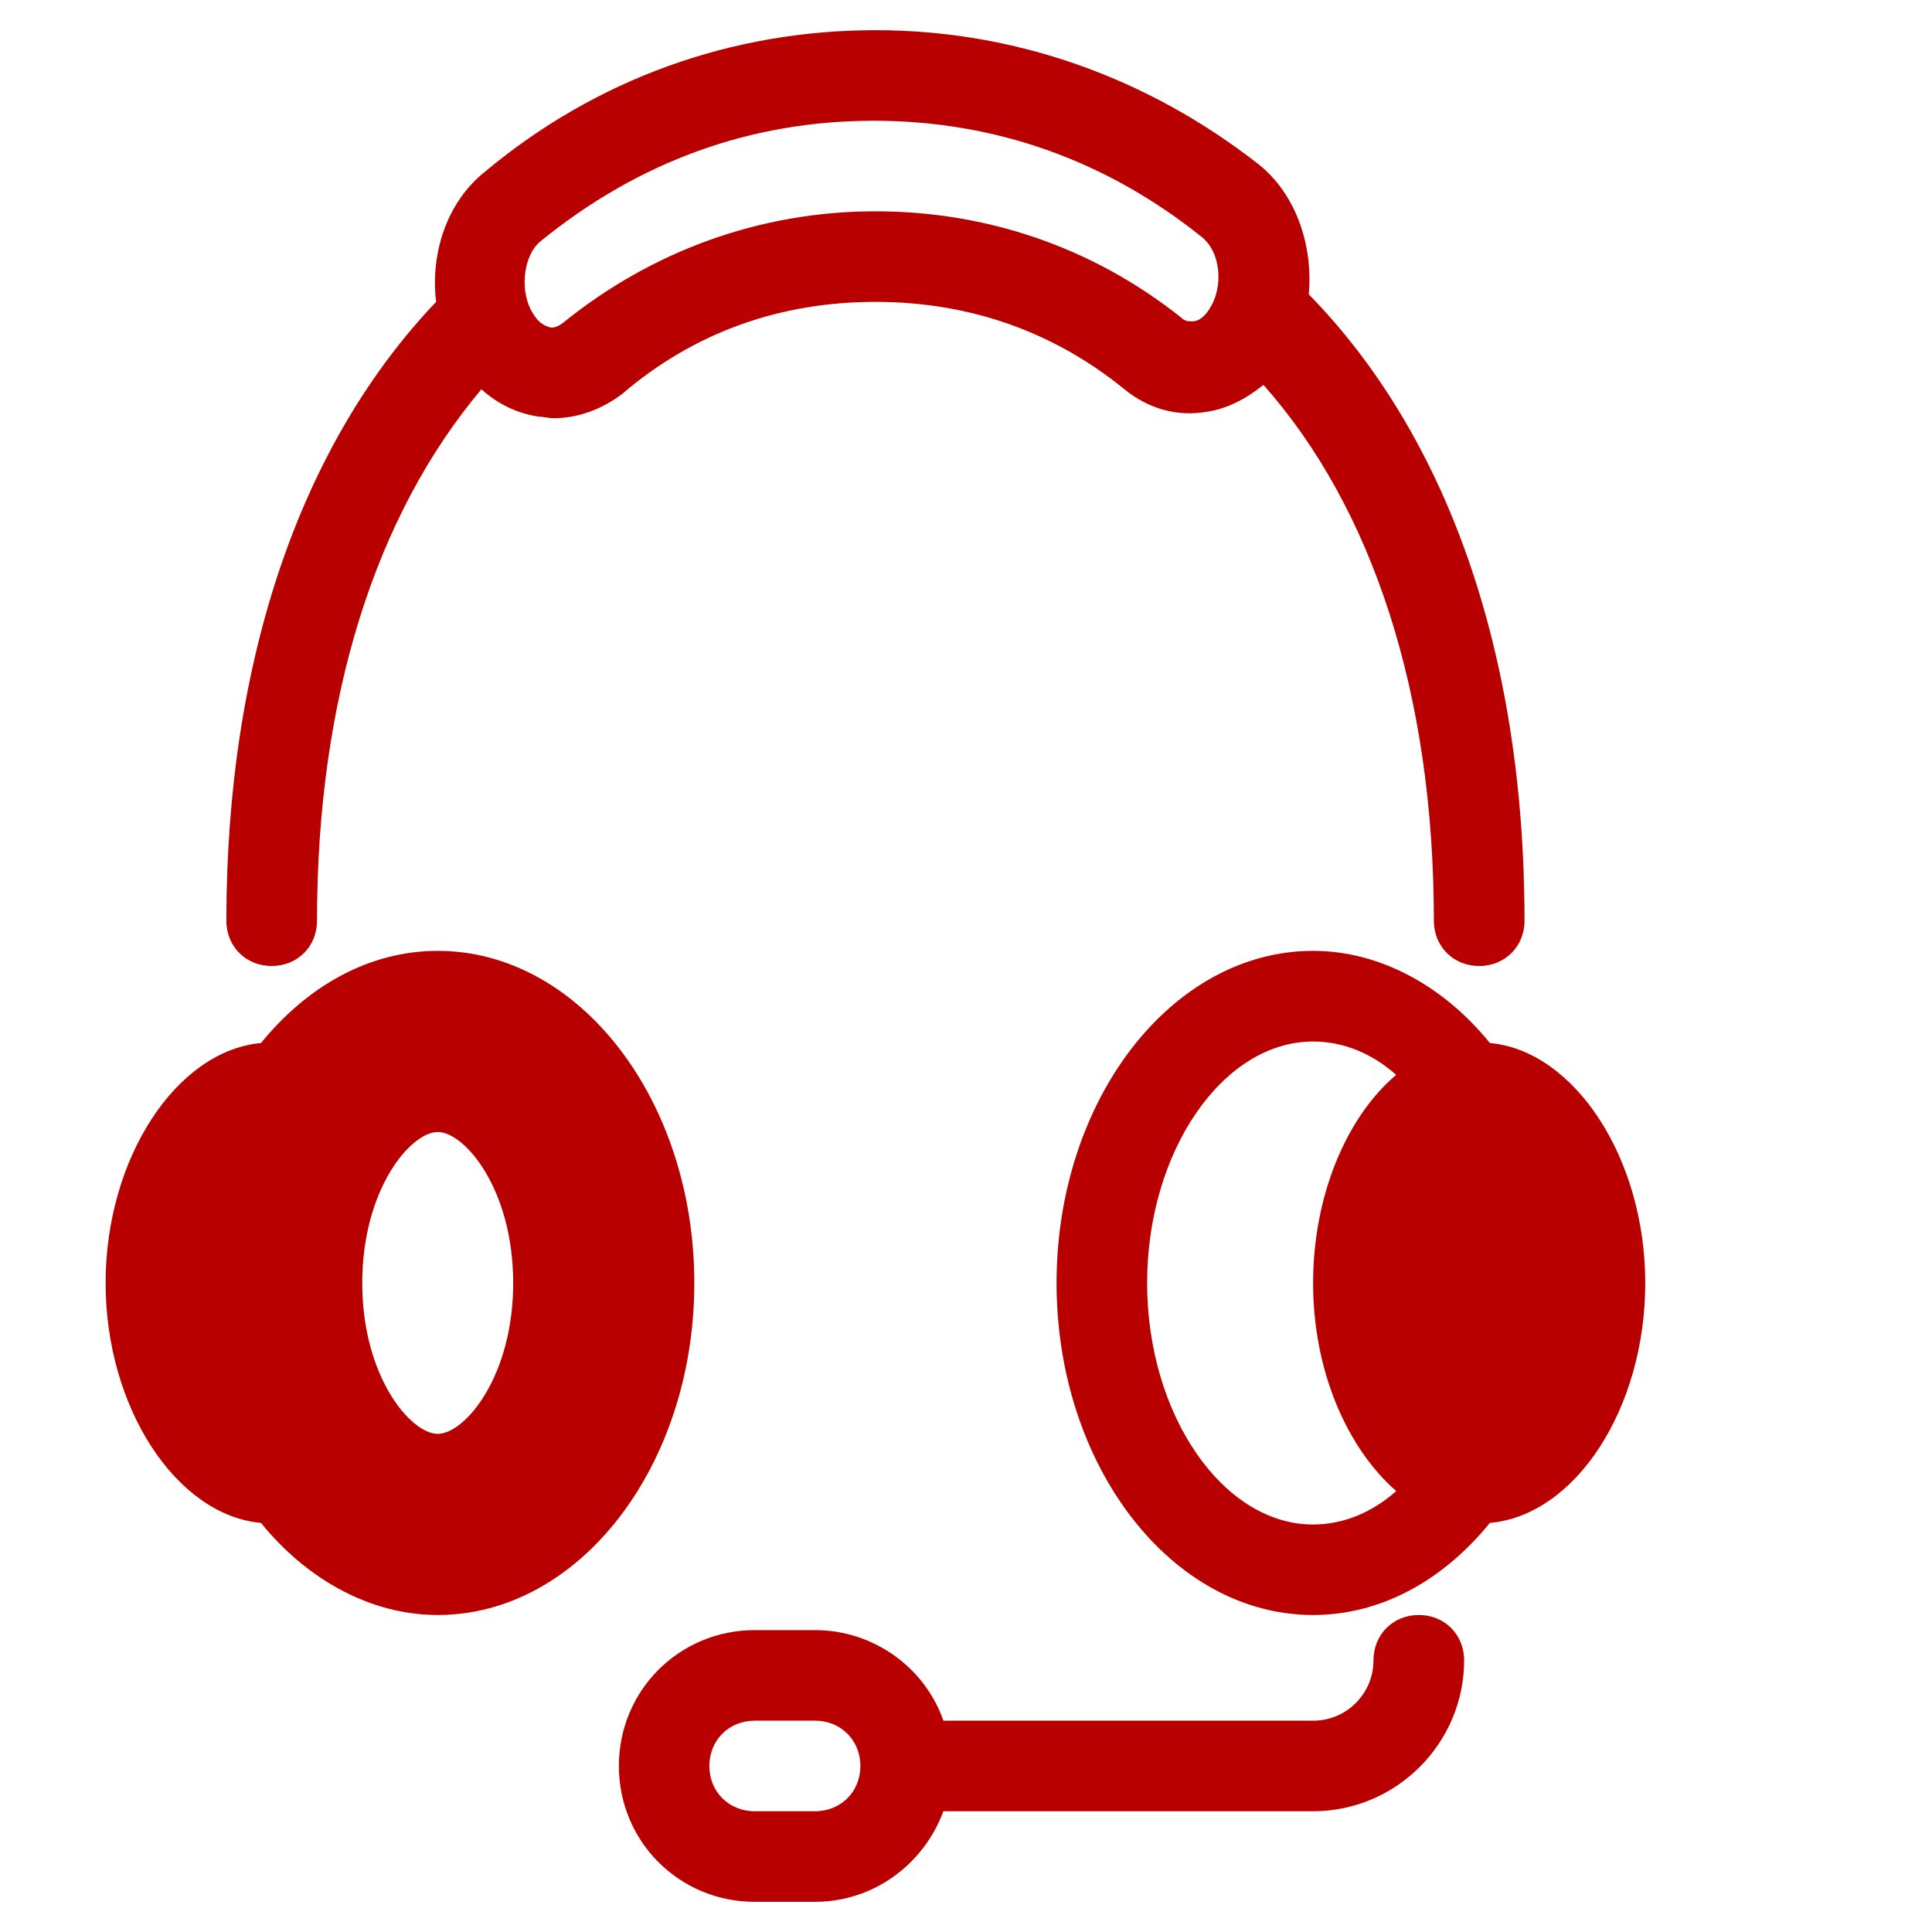 <?xml version="1.0" encoding="UTF-8"?>
<svg xmlns="http://www.w3.org/2000/svg" xmlns:xlink="http://www.w3.org/1999/xlink" width="24pt" height="24pt" viewBox="0 0 24 24" version="1.1">
<g id="surface1">
<path style=" stroke:none;fill-rule:nonzero;fill:#B80000;fill-opacity:1;" d="M 10.875 0.375 C 9.094 0.375 7.406 0.977 6.02 2.137 C 5.551 2.512 5.344 3.148 5.418 3.75 C 3.77 5.477 2.812 8.137 2.812 11.438 C 2.812 11.758 3.055 12 3.375 12 C 3.695 12 3.938 11.758 3.938 11.438 C 3.938 8.664 4.668 6.395 5.98 4.836 C 6.188 5.023 6.43 5.137 6.695 5.176 C 6.75 5.176 6.805 5.195 6.883 5.195 C 7.18 5.195 7.48 5.082 7.727 4.895 C 8.625 4.125 9.695 3.75 10.875 3.75 C 12.02 3.75 13.07 4.105 13.969 4.836 C 14.27 5.082 14.625 5.176 14.98 5.117 C 15.242 5.082 15.488 4.949 15.695 4.781 C 17.043 6.301 17.812 8.605 17.812 11.438 C 17.812 11.758 18.055 12 18.375 12 C 18.695 12 18.938 11.758 18.938 11.438 C 18.938 8.082 17.961 5.398 16.258 3.656 C 16.312 3.055 16.105 2.418 15.637 2.043 C 14.25 0.957 12.602 0.375 10.875 0.375 Z M 10.855 1.5 C 12.355 1.5 13.727 1.988 14.906 2.926 C 15.168 3.113 15.207 3.562 15.02 3.844 C 14.961 3.938 14.887 3.992 14.812 3.992 C 14.758 3.992 14.719 3.992 14.664 3.938 C 13.574 3.074 12.262 2.625 10.875 2.625 C 9.449 2.625 8.102 3.113 6.992 4.012 C 6.938 4.051 6.898 4.07 6.844 4.07 C 6.77 4.051 6.695 4.012 6.637 3.918 C 6.449 3.656 6.488 3.188 6.711 3 C 7.93 2.008 9.32 1.5 10.855 1.5 Z M 5.438 11.812 C 4.594 11.812 3.824 12.242 3.242 12.957 C 2.195 13.051 1.312 14.383 1.312 15.938 C 1.312 17.492 2.195 18.824 3.242 18.918 C 3.805 19.613 4.594 20.062 5.438 20.062 C 7.199 20.062 8.625 18.207 8.625 15.938 C 8.625 13.668 7.199 11.812 5.438 11.812 Z M 16.312 11.812 C 14.551 11.812 13.125 13.668 13.125 15.938 C 13.125 18.207 14.551 20.062 16.312 20.062 C 17.156 20.062 17.926 19.633 18.508 18.918 C 19.574 18.824 20.438 17.492 20.438 15.938 C 20.438 14.383 19.555 13.051 18.508 12.957 C 17.945 12.262 17.156 11.812 16.312 11.812 Z M 16.312 12.938 C 16.688 12.938 17.043 13.086 17.344 13.352 C 16.727 13.875 16.312 14.852 16.312 15.938 C 16.312 17.023 16.727 17.98 17.344 18.523 C 17.043 18.789 16.688 18.938 16.312 18.938 C 15.188 18.938 14.25 17.57 14.25 15.938 C 14.25 14.305 15.188 12.938 16.312 12.938 Z M 5.438 14.062 C 5.773 14.062 6.375 14.773 6.375 15.938 C 6.375 17.102 5.773 17.812 5.438 17.812 C 5.102 17.812 4.5 17.102 4.5 15.938 C 4.5 14.773 5.102 14.062 5.438 14.062 Z M 17.625 20.062 C 17.305 20.062 17.062 20.305 17.062 20.625 C 17.062 21.039 16.727 21.375 16.312 21.375 L 11.719 21.375 C 11.492 20.719 10.855 20.25 10.125 20.25 L 9.375 20.25 C 8.438 20.25 7.688 21 7.688 21.938 C 7.688 22.875 8.438 23.625 9.375 23.625 L 10.125 23.625 C 10.855 23.625 11.477 23.156 11.719 22.5 L 16.312 22.5 C 17.344 22.5 18.188 21.656 18.188 20.625 C 18.188 20.305 17.945 20.062 17.625 20.062 Z M 9.375 21.375 L 10.125 21.375 C 10.445 21.375 10.688 21.617 10.688 21.938 C 10.688 22.258 10.445 22.5 10.125 22.5 L 9.375 22.5 C 9.055 22.5 8.812 22.258 8.812 21.938 C 8.812 21.617 9.055 21.375 9.375 21.375 Z "/>
</g>
</svg>
